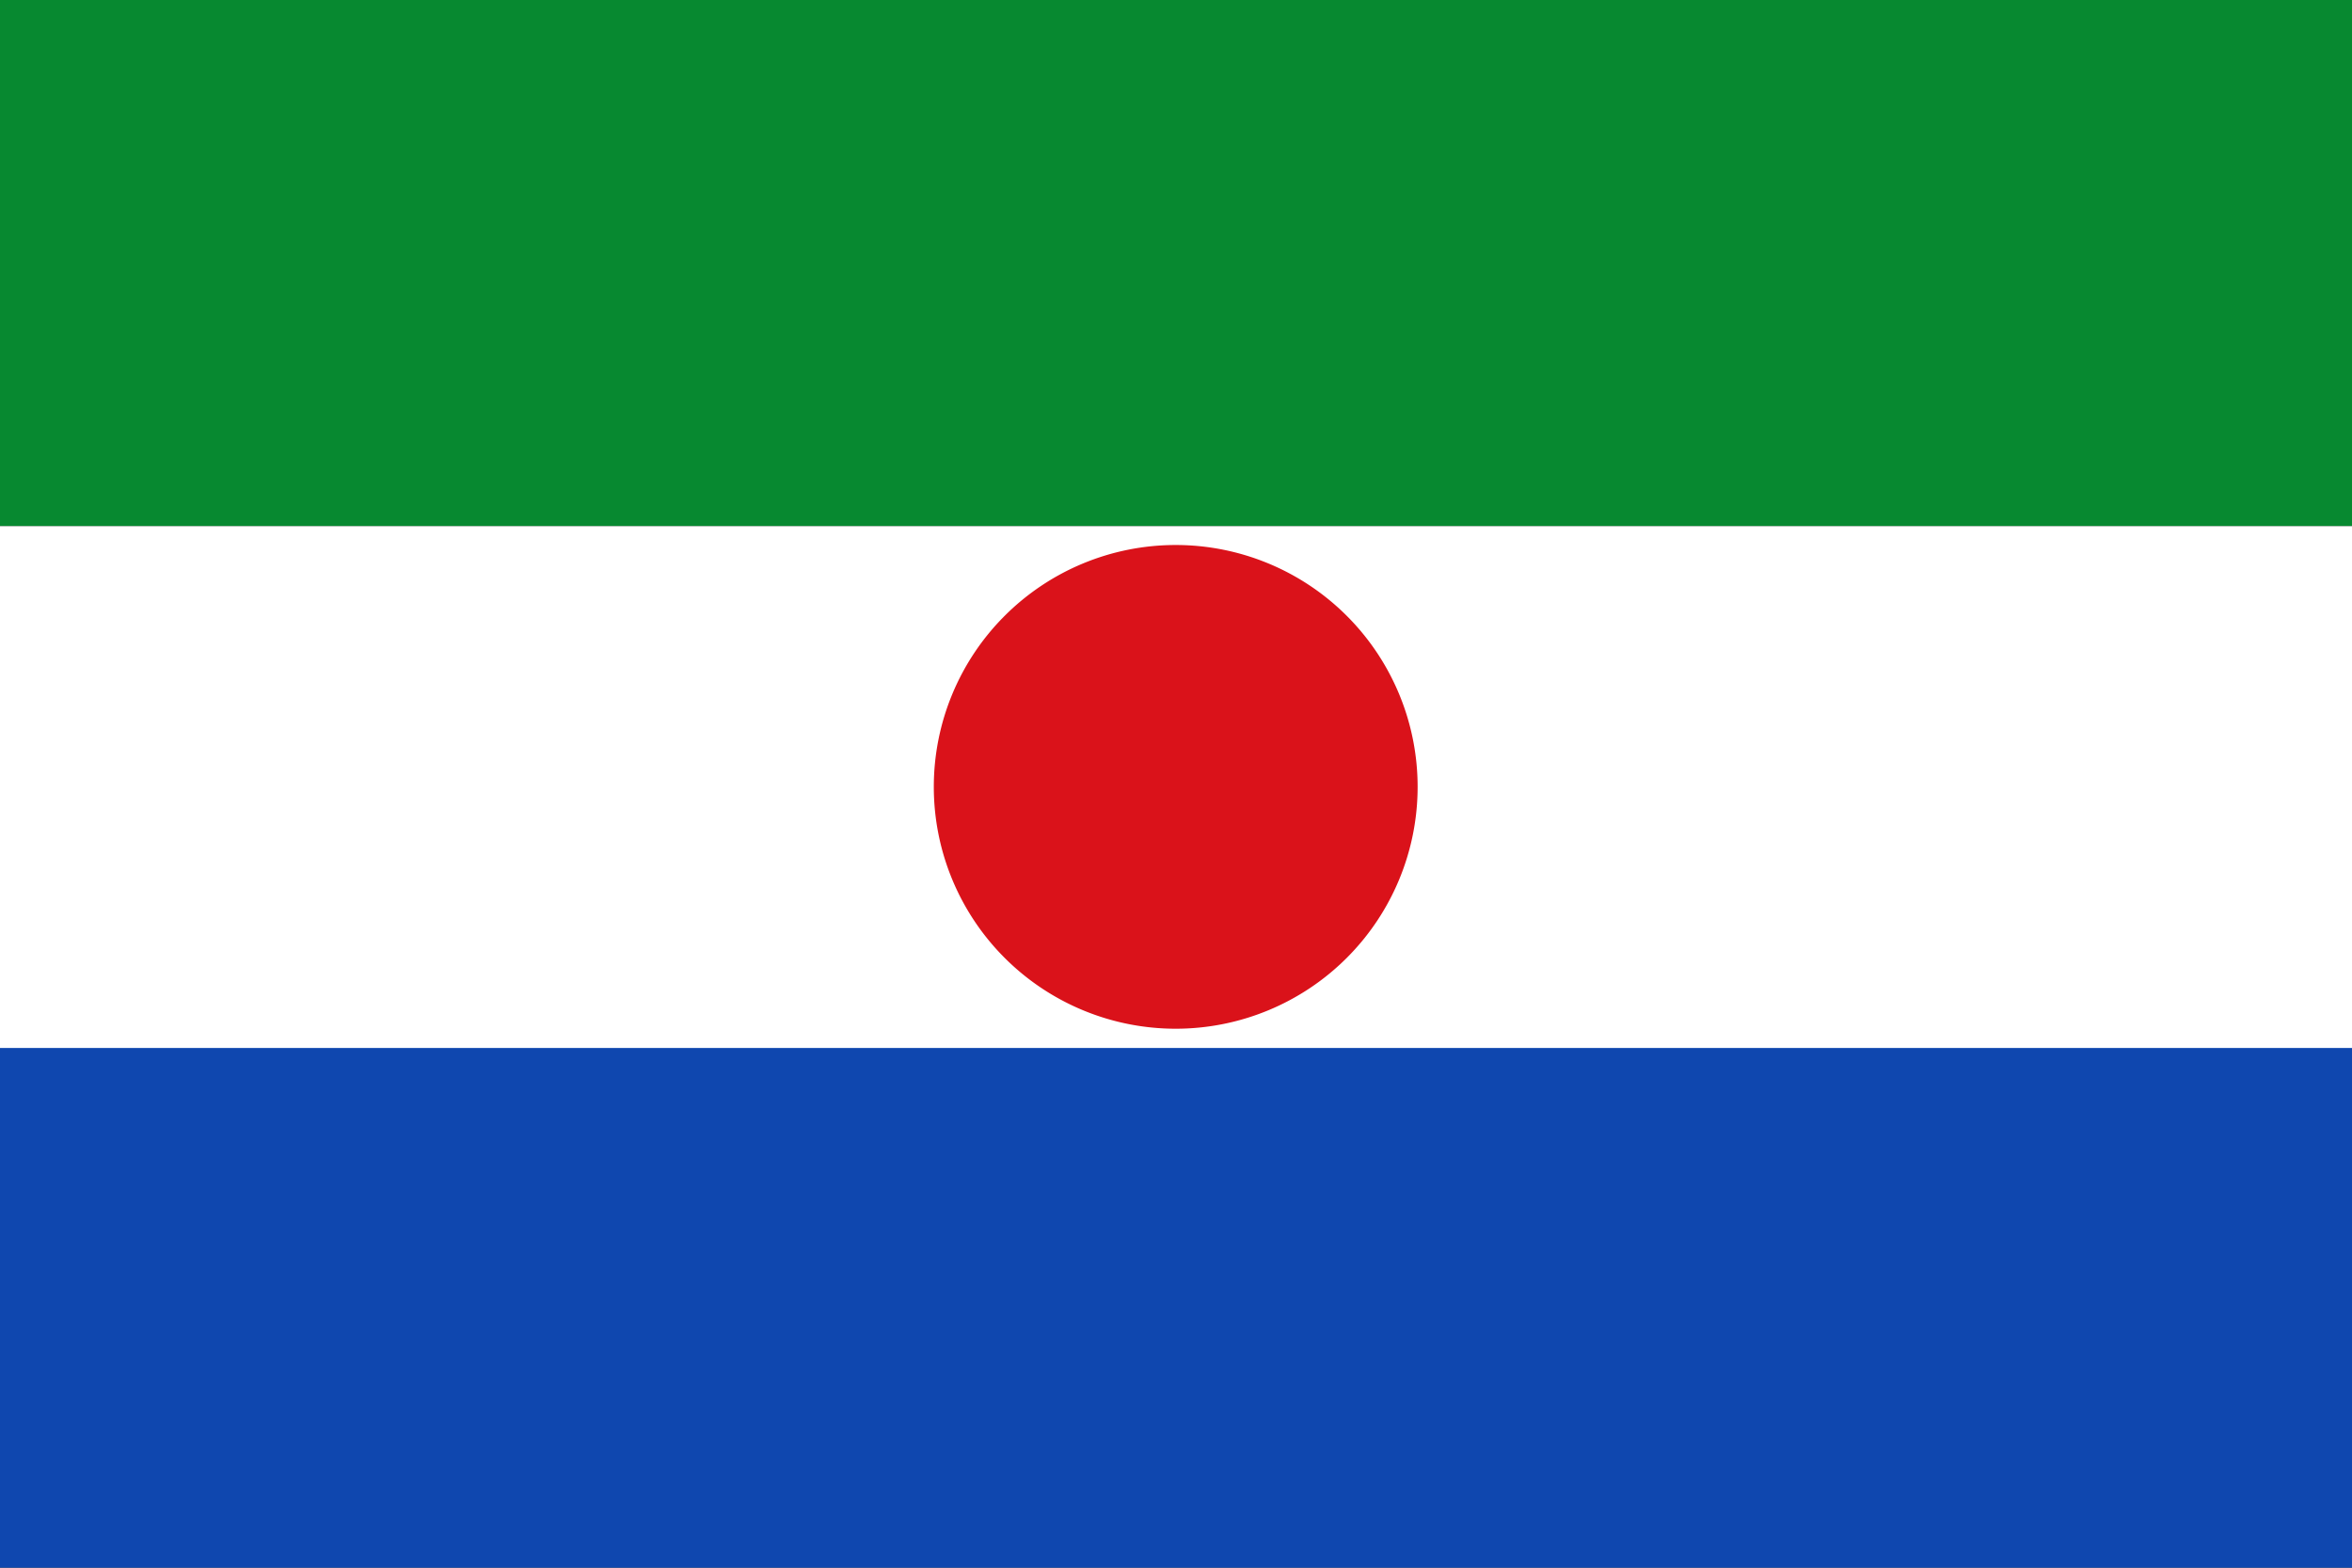 <?xml version="1.0" encoding="UTF-8" standalone="no"?>
<!-- Created with Inkscape (http://www.inkscape.org/) -->
<svg
   xmlns:dc="http://purl.org/dc/elements/1.1/"
   xmlns:cc="http://creativecommons.org/ns#"
   xmlns:rdf="http://www.w3.org/1999/02/22-rdf-syntax-ns#"
   xmlns:svg="http://www.w3.org/2000/svg"
   xmlns="http://www.w3.org/2000/svg"
   xmlns:sodipodi="http://sodipodi.sourceforge.net/DTD/sodipodi-0.dtd"
   xmlns:inkscape="http://www.inkscape.org/namespaces/inkscape"
   version="1.1"
   width="750"
   height="500"
   id="svg2"
   sodipodi:version="0.32"
   inkscape:version="0.46"
   sodipodi:docname="Bandera de Guasca (Cundinamarca).svg"
   inkscape:output_extension="org.inkscape.output.svg.inkscape">
  <rect width="100%" height="100%" fill="#333333" stroke="none"/>
  <sodipodi:namedview
     inkscape:window-height="768"
     inkscape:window-width="1024"
     inkscape:pageshadow="2"
     inkscape:pageopacity="0.0"
     guidetolerance="10.0"
     gridtolerance="10.0"
     objecttolerance="10.0"
     borderopacity="1.0"
     bordercolor="#666666"
     pagecolor="#ffffff"
     id="base"
     showgrid="false"
     inkscape:zoom="0.73866667"
     inkscape:cx="523.81283"
     inkscape:cy="250"
     inkscape:window-x="0"
     inkscape:window-y="0"
     inkscape:current-layer="svg2" />
  <defs
     id="defs12">
    <inkscape:perspective
       sodipodi:type="inkscape:persp3d"
       inkscape:vp_x="0 : 250 : 1"
       inkscape:vp_y="0 : 1000 : 0"
       inkscape:vp_z="750 : 250 : 1"
       inkscape:persp3d-origin="375 : 166.66667 : 1"
       id="perspective2460" />
  </defs>
  <rect
     style="fill:#078930;fill-opacity:1"
     id="rect4"
     y="0"
     x="0"
     height="167.81"
     width="750" />
  <rect
     style="fill:#ffffff;fill-opacity:1"
     id="rect6"
     y="167.81"
     x="0"
     height="167.81"
     width="750" />
  <rect
     id="rect8"
     y="334.231"
     x="0"
     height="167.81"
     width="750"
     style="fill:#0f47af;fill-opacity:1" />
  <path
     sodipodi:type="arc"
     style="fill:#da121a;fill-opacity:1;stroke:none;stroke-width:0.6;stroke-miterlimit:4;stroke-dasharray:none;stroke-dashoffset:0;stroke-opacity:1"
     id="path3226"
     sodipodi:cx="416.9675"
     sodipodi:cy="264.44043"
     sodipodi:rx="74.458481"
     sodipodi:ry="74.458481"
     d="M 491.426,264.44 A 74.458,74.458 0 1 1 342.509,264.44 A 74.458,74.458 0 1 1 491.426,264.44 z"
     transform="matrix(1.036,0,0,1.036,-57.069,-22.997)" />
</svg>
